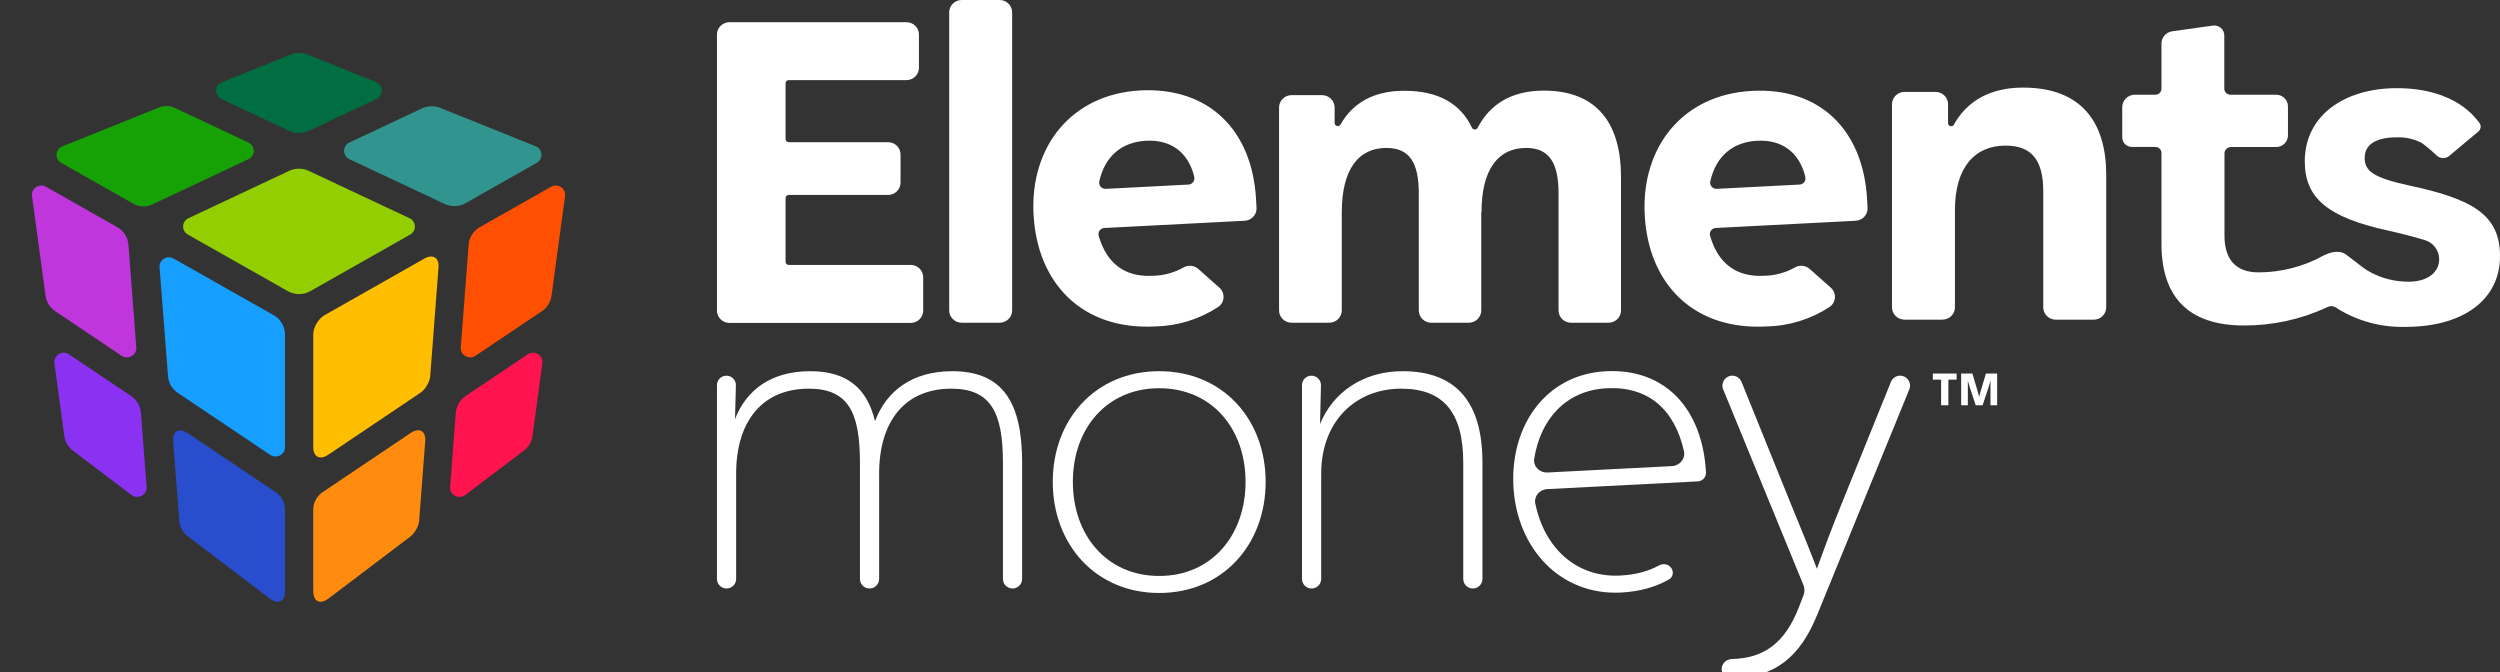 <svg xmlns="http://www.w3.org/2000/svg" width="186" height="50" viewBox="0 0 186 50" fill="none"><rect x="0" y="0" width="186" height="50" fill="#333333" stroke="none"/><g clip-path="url(#clip0_832_5218)"><path fill-rule="evenodd" clip-rule="evenodd" d="M68.686 20.629V23.106C68.687 23.35 68.589 23.584 68.413 23.757C68.238 23.93 67.999 24.026 67.751 24.026H54.276C54.025 24.026 53.785 23.928 53.609 23.752C53.433 23.576 53.337 23.338 53.342 23.091V2.572C53.34 2.328 53.439 2.093 53.614 1.921C53.79 1.748 54.028 1.651 54.276 1.652H67.435C67.683 1.651 67.92 1.747 68.096 1.919C68.271 2.091 68.37 2.325 68.37 2.568V5.045C68.37 5.289 68.271 5.522 68.096 5.694C67.92 5.866 67.683 5.962 67.435 5.961H58.675C58.548 5.963 58.446 6.066 58.446 6.191V10.348C58.446 10.474 58.548 10.576 58.675 10.578H66.073C66.586 10.58 67 10.99 67 11.495V13.6C66.994 14.1 66.581 14.503 66.073 14.505H58.675C58.548 14.507 58.446 14.61 58.446 14.735V19.483C58.446 19.543 58.47 19.601 58.513 19.643C58.556 19.686 58.614 19.709 58.675 19.709H67.751C68.267 19.709 68.686 20.121 68.686 20.629ZM74.372 0H71.554C71.038 0 70.62 0.412 70.62 0.92V23.091C70.62 23.599 71.038 24.011 71.554 24.011H74.372C74.62 24.011 74.857 23.914 75.032 23.742C75.207 23.569 75.304 23.335 75.303 23.091V0.92C75.304 0.676 75.207 0.442 75.032 0.27C74.857 0.097 74.62 -1.81594e-06 74.372 0ZM114.856 6.743C112.444 6.743 110.848 7.762 109.939 9.503C109.901 9.584 109.818 9.636 109.727 9.636C109.636 9.636 109.553 9.584 109.515 9.503C108.702 7.78 107.107 6.754 104.483 6.754C102.182 6.754 100.64 7.67 99.734 9.262C99.683 9.354 99.575 9.4 99.472 9.374C99.369 9.349 99.296 9.257 99.296 9.152V7.988C99.288 7.485 98.873 7.081 98.361 7.079H96.093C95.846 7.079 95.608 7.176 95.434 7.349C95.259 7.521 95.161 7.755 95.162 7.999V23.091C95.161 23.335 95.259 23.569 95.434 23.742C95.608 23.914 95.846 24.011 96.093 24.011H98.893C99.409 24.011 99.828 23.599 99.828 23.091V15.807C99.828 12.573 101.086 11.006 103.145 11.006C104.86 11.006 105.557 12.092 105.557 14.378V23.091C105.556 23.336 105.655 23.57 105.83 23.743C106.005 23.916 106.244 24.012 106.492 24.011H109.274C109.521 24.011 109.759 23.914 109.934 23.742C110.108 23.569 110.206 23.335 110.205 23.091V15.772L110.223 15.807C110.223 12.573 111.481 11.006 113.544 11.006C115.255 11.006 115.956 12.11 115.956 14.378V23.091C115.955 23.335 116.053 23.569 116.227 23.742C116.402 23.914 116.639 24.011 116.887 24.011H119.673C119.92 24.011 120.157 23.914 120.332 23.742C120.507 23.569 120.604 23.335 120.603 23.091V13.157C120.603 9.375 118.979 6.743 114.856 6.743ZM150.52 6.517C148.047 6.517 146.343 7.529 145.369 9.269C145.32 9.363 145.212 9.411 145.109 9.386C145.005 9.361 144.932 9.268 144.934 9.163V7.748C144.93 7.243 144.512 6.837 143.999 6.839H141.699C141.451 6.838 141.214 6.934 141.038 7.106C140.863 7.278 140.764 7.511 140.764 7.755V22.861C140.764 23.37 141.183 23.781 141.699 23.781H144.517C145.032 23.779 145.448 23.368 145.448 22.861V15.63C145.448 12.397 146.968 10.833 149.204 10.833C151.163 10.833 152.018 11.915 152.018 14.236V22.865C152.018 23.373 152.437 23.785 152.953 23.785H155.767C156.284 23.785 156.702 23.373 156.702 22.865V12.959C156.688 9.113 154.869 6.517 150.52 6.517ZM138.914 14.864C138.925 15.072 138.936 15.284 138.948 15.507C138.949 15.995 138.56 16.399 138.065 16.424L127.655 16.961C127.515 16.967 127.385 17.036 127.302 17.148C127.219 17.259 127.192 17.402 127.229 17.535C127.818 19.609 129.193 20.623 131.221 20.518C132.033 20.51 132.829 20.298 133.535 19.903C133.889 19.693 134.342 19.739 134.646 20.015L136.213 21.405C136.42 21.59 136.532 21.858 136.517 22.133C136.503 22.408 136.363 22.662 136.138 22.826C134.746 23.744 133.115 24.252 131.439 24.287C125.995 24.589 122.639 21.113 122.367 15.994C122.099 10.959 125.179 7.031 130.344 6.764C135.39 6.486 138.637 9.66 138.914 14.864ZM134.324 13.181C133.862 11.271 132.526 10.38 130.731 10.472C128.937 10.565 127.668 11.608 127.246 13.486C127.212 13.627 127.248 13.775 127.343 13.886C127.437 13.997 127.579 14.057 127.726 14.05L133.889 13.732C134.024 13.724 134.149 13.659 134.231 13.553C134.313 13.448 134.345 13.312 134.317 13.182L134.324 13.181ZM93.453 14.864C93.464 15.072 93.475 15.284 93.487 15.507C93.488 16.005 93.085 16.413 92.579 16.425L82.169 16.962C82.028 16.968 81.898 17.037 81.815 17.148C81.732 17.26 81.704 17.403 81.739 17.537C82.332 19.61 83.703 20.624 85.731 20.519C86.543 20.511 87.339 20.299 88.045 19.904C88.401 19.694 88.855 19.739 89.16 20.016L90.727 21.406C90.934 21.591 91.046 21.859 91.031 22.134C91.017 22.409 90.877 22.663 90.652 22.827C89.258 23.746 87.627 24.253 85.95 24.288C80.522 24.568 77.17 21.092 76.896 15.955C76.628 10.92 79.709 6.992 84.874 6.726C89.926 6.486 93.176 9.659 93.453 14.864ZM88.862 13.181C88.4 11.271 87.068 10.38 85.269 10.472C83.471 10.565 82.209 11.608 81.787 13.486C81.754 13.626 81.79 13.774 81.883 13.884C81.977 13.995 82.118 14.056 82.264 14.05L88.419 13.732C88.555 13.726 88.681 13.661 88.764 13.555C88.847 13.449 88.879 13.313 88.851 13.182L88.862 13.181ZM179.235 13.798C176.597 13.225 175.932 12.736 175.932 11.749C175.932 10.854 176.615 10.217 178.329 10.217C178.966 10.194 179.598 10.336 180.163 10.628L180.209 10.656C180.589 10.937 180.949 11.242 181.288 11.569C181.543 11.815 181.947 11.829 182.219 11.601L184.397 9.779C184.597 9.603 184.616 9.302 184.44 9.103C184.224 8.859 182.769 6.566 178.329 6.559C174.433 6.559 171.475 8.583 171.475 12.004C171.475 14.742 173.189 16.182 177.7 17.159C177.833 17.187 179.347 17.534 180.332 17.841C181.009 18.008 181.482 18.611 181.475 19.299C181.475 20.265 180.576 21.068 178.858 20.948C177.855 20.9 176.882 20.595 176.036 20.063C175.785 19.904 175.001 19.267 174.555 18.945C173.987 18.531 173.247 18.832 172.923 18.984C171.436 19.82 169.752 20.262 168.039 20.265C166.274 20.265 165.501 19.228 165.501 17.53V11.424C165.501 11.156 165.721 10.939 165.993 10.939H169.347C169.831 10.939 170.224 10.553 170.224 10.076V7.911C170.222 7.435 169.831 7.049 169.347 7.047H165.965C165.84 7.052 165.718 7.007 165.628 6.921C165.537 6.836 165.487 6.718 165.487 6.595V2.611C165.481 2.403 165.386 2.206 165.225 2.071C165.064 1.936 164.852 1.875 164.642 1.903L161.612 2.328C161.16 2.393 160.823 2.77 160.814 3.219V6.595C160.814 6.845 160.608 7.047 160.354 7.047H158.83C158.315 7.049 157.897 7.46 157.895 7.967V10.224C157.895 10.615 158.217 10.932 158.614 10.932H160.347C160.471 10.93 160.591 10.978 160.679 11.065C160.767 11.151 160.816 11.269 160.814 11.392V18.146C160.814 21.995 162.719 24.216 166.95 24.216C169.064 24.224 171.155 23.771 173.071 22.89C173.336 22.72 173.685 22.751 173.916 22.964C175.429 23.899 177.19 24.37 178.976 24.319C183.29 24.319 186 22.274 186 19.073C186.018 15.92 183.847 14.788 179.235 13.798Z" fill="white"></path><path fill-rule="evenodd" clip-rule="evenodd" d="M21.376 12.776C21.375 12.776 21.375 12.776 21.375 12.776L14.022 16.234C13.513 16.473 13.486 17.174 13.975 17.451L19.961 20.839L21.411 21.66C21.932 21.955 22.575 21.955 23.096 21.659L30.371 17.535L30.517 17.452C31.006 17.175 30.979 16.474 30.47 16.235L26.936 14.575L22.969 12.711C22.508 12.495 21.973 12.495 21.512 12.711L21.376 12.776Z" fill="#93CE00"></path><path fill-rule="evenodd" clip-rule="evenodd" d="M11.311 15.218H11.311L18.484 11.845C19.015 11.595 19.015 10.854 18.483 10.604L13.014 8.034C12.639 7.858 12.205 7.845 11.821 8L4.641 10.887C4.101 11.104 4.051 11.834 4.556 12.12L5.664 12.746L9.94 15.167C10.36 15.405 10.873 15.424 11.311 15.218Z" fill="#16A104"></path><path fill-rule="evenodd" clip-rule="evenodd" d="M26.095 11.89L33.077 15.171C33.578 15.406 34.166 15.384 34.648 15.111L37.996 13.213L39.936 12.113C40.441 11.827 40.391 11.097 39.851 10.88L32.756 8.028C32.316 7.851 31.819 7.865 31.389 8.067L27.444 9.922L25.997 10.603C25.466 10.852 25.466 11.594 25.997 11.844L26.095 11.89Z" fill="#31948F"></path><path fill-rule="evenodd" clip-rule="evenodd" d="M23.106 9.672L28.014 7.364C28.562 7.106 28.539 6.332 27.976 6.106L22.893 4.063C22.483 3.898 22.024 3.898 21.615 4.063L16.514 6.113C15.951 6.34 15.928 7.113 16.477 7.371L21.512 9.737C21.972 9.953 22.508 9.953 22.968 9.736L23.104 9.672C23.105 9.672 23.105 9.672 23.106 9.672Z" fill="#016E42"></path><path fill-rule="evenodd" clip-rule="evenodd" d="M23.948 36.653C23.595 36.89 23.307 37.426 23.307 37.845V43.988C23.307 44.758 23.816 45.004 24.438 44.533L30.535 39.916C30.862 39.669 31.155 39.136 31.186 38.732L31.558 33.853L31.636 32.843C31.696 32.057 31.203 31.778 30.539 32.224L23.948 36.653Z" fill="#FF8C0E"></path><path fill-rule="evenodd" clip-rule="evenodd" d="M33.911 30.709L33.489 36.229C33.444 36.823 34.137 37.189 34.618 36.825L38.972 33.529C39.324 33.263 39.554 32.871 39.613 32.439L40.349 27.026C40.429 26.435 39.758 26.029 39.257 26.367L34.76 29.388L34.639 29.47C34.217 29.753 33.949 30.209 33.911 30.709Z" fill="#FF144F"></path><path fill-rule="evenodd" clip-rule="evenodd" d="M10.486 30.709L10.908 36.229C10.954 36.823 10.26 37.189 9.779 36.825L5.425 33.529C5.073 33.263 4.843 32.871 4.784 32.439L4.048 27.026C3.967 26.435 4.639 26.029 5.141 26.367L9.637 29.388L9.758 29.47C10.18 29.753 10.448 30.209 10.486 30.709Z" fill="#8B31F1"></path><path fill-rule="evenodd" clip-rule="evenodd" d="M23.307 24.878V33.274C23.307 33.992 23.801 34.248 24.406 33.842L31.279 29.223C31.647 28.977 31.974 28.418 32.007 27.983L32.019 27.84V27.839L32.438 22.341L32.626 19.886C32.681 19.171 32.208 18.88 31.575 19.238L24.148 23.448C23.686 23.71 23.307 24.354 23.307 24.878Z" fill="#FFBE00"></path><path fill-rule="evenodd" clip-rule="evenodd" d="M38.58 24.318L40.313 23.153C40.707 22.888 40.968 22.472 41.031 22.008L42.041 14.586C42.118 14.02 41.498 13.613 40.993 13.899L35.703 16.898C35.221 17.171 34.908 17.66 34.867 18.205L34.635 21.238L34.282 25.849C34.238 26.425 34.894 26.795 35.379 26.468L38.58 24.318Z" fill="#FF4F03"></path><path fill-rule="evenodd" clip-rule="evenodd" d="M5.842 24.318L4.108 23.153C3.714 22.888 3.454 22.472 3.39 22.008L2.381 14.586C2.304 14.02 2.924 13.613 3.428 13.899L8.718 16.898C9.2 17.171 9.514 17.66 9.555 18.205L9.787 21.238L10.14 25.849C10.183 26.425 9.528 26.795 9.043 26.468L5.842 24.318Z" fill="#C036DD"></path><path fill-rule="evenodd" clip-rule="evenodd" d="M20.561 36.654L13.979 32.236C13.314 31.79 12.82 32.069 12.882 32.856L13.202 36.956L13.348 38.829C13.375 39.18 13.63 39.642 13.913 39.857L20.07 44.528C20.692 45 21.201 44.755 21.201 43.983V37.843C21.201 37.425 20.914 36.891 20.562 36.655C20.562 36.655 20.561 36.654 20.561 36.654Z" fill="#284ECD"></path><path fill-rule="evenodd" clip-rule="evenodd" d="M21.201 24.88C21.201 24.289 20.88 23.744 20.358 23.448L19.341 22.873L14.043 19.874L12.921 19.238C12.432 18.962 11.827 19.335 11.87 19.887L12.502 27.994C12.541 28.493 12.809 28.948 13.231 29.231L15.874 31.005L20.103 33.844C20.569 34.157 21.201 33.83 21.201 33.276V24.88Z" fill="#169FFF"></path><path d="M144.418 30.152V28.245H143.805V27.791H145.572V28.245H144.959V30.152H144.418Z" fill="white"></path><path d="M147.752 27.791H148.587V30.152H148.091V28.752C148.091 28.608 148.093 28.468 148.093 28.316C148.052 28.485 148.006 28.643 147.956 28.795L147.505 30.152H146.992L146.544 28.795C146.492 28.639 146.446 28.481 146.405 28.312C146.405 28.465 146.407 28.607 146.407 28.752V30.152H145.911V27.791H146.746L147.161 29.189C147.191 29.297 147.22 29.407 147.25 29.52C147.278 29.409 147.307 29.3 147.337 29.189L147.752 27.791Z" fill="white"></path><path d="M140.685 28.412C140.798 28.133 141.069 27.951 141.37 27.951C141.894 27.951 142.252 28.483 142.053 28.969L135.196 45.751C133.921 48.876 132.049 50.448 128.768 50.467C128.389 50.47 128.092 50.154 128.092 49.775C128.092 49.364 128.438 49.042 128.849 49.032C131.211 48.974 132.789 47.873 133.836 45.184L134.186 44.271C134.278 44.033 134.275 43.769 134.178 43.533L128.203 28.968C128.004 28.483 128.361 27.951 128.886 27.951C129.187 27.951 129.457 28.133 129.57 28.412L133.292 37.617C133.938 39.201 134.55 40.667 135.179 42.317C135.756 40.701 136.334 39.167 136.963 37.617L140.685 28.412Z" fill="white"></path><path d="M104.346 27.617C108.254 27.617 110.294 29.817 110.294 34.417V43.07C110.294 43.464 109.974 43.784 109.58 43.784C109.186 43.784 108.866 43.464 108.866 43.07V34.417C108.866 30.617 107.337 28.917 104.244 28.917C100.879 28.917 98.296 31.317 98.296 35.251V43.07C98.296 43.464 97.976 43.784 97.582 43.784C97.188 43.784 96.868 43.464 96.868 43.07V28.656C96.868 28.267 97.184 27.951 97.573 27.951C97.97 27.951 98.288 28.277 98.279 28.673L98.211 31.551C99.162 29.201 101.406 27.617 104.346 27.617Z" fill="white"></path><path d="M86.245 44.117C81.521 44.117 78.326 40.517 78.326 35.851C78.326 31.184 81.521 27.617 86.245 27.617C90.969 27.617 94.164 31.184 94.164 35.851C94.164 40.517 90.969 44.117 86.245 44.117ZM86.245 42.851C90.154 42.851 92.669 39.817 92.669 35.851C92.669 31.884 90.154 28.884 86.245 28.884C82.336 28.884 79.821 31.884 79.821 35.851C79.821 39.817 82.336 42.851 86.245 42.851Z" fill="white"></path><path d="M70.846 27.617C74.618 27.617 76.046 29.951 76.046 34.417V43.07C76.046 43.464 75.726 43.784 75.332 43.784C74.938 43.784 74.618 43.464 74.618 43.07V34.417C74.618 30.717 73.734 28.917 70.778 28.917C67.345 28.917 65.407 31.317 65.407 35.251V43.07C65.407 43.464 65.088 43.784 64.694 43.784C64.299 43.784 63.98 43.464 63.98 43.07V34.417C63.98 30.651 63.096 28.917 60.173 28.917C56.74 28.917 54.769 31.317 54.769 35.251V43.07C54.769 43.464 54.449 43.784 54.055 43.784C53.661 43.784 53.341 43.464 53.341 43.07V28.655C53.341 28.266 53.657 27.951 54.046 27.951C54.442 27.951 54.76 28.277 54.75 28.674L54.684 31.184C55.517 29.034 57.352 27.617 60.275 27.617C63.011 27.617 64.507 28.867 65.101 31.334C65.951 29.084 67.871 27.617 70.846 27.617Z" fill="white"></path><path fill-rule="evenodd" clip-rule="evenodd" d="M126.325 35.814C126.674 35.796 126.942 35.498 126.924 35.149C126.674 30.472 123.939 27.392 119.476 27.621C115.03 27.85 112.356 31.642 112.599 36.186C112.846 40.813 116.097 44.317 120.611 44.085C121.979 44.015 123.182 43.681 124.176 43.105C124.533 42.898 124.547 42.407 124.234 42.137C124.009 41.942 123.682 41.928 123.422 42.072C122.646 42.5 121.696 42.761 120.544 42.821C117.221 42.991 114.885 40.698 114.226 37.471C114.113 36.916 114.547 36.419 115.114 36.39L126.325 35.814ZM115.134 35.154C114.548 35.184 114.056 34.704 114.147 34.124C114.604 31.212 116.485 29.043 119.544 28.886C122.649 28.727 124.599 30.484 125.286 33.566C125.412 34.132 124.974 34.649 124.395 34.678L115.134 35.154Z" fill="white"></path></g><defs><clipPath id="clip0_832_5218"><rect width="186" height="50" fill="white"></rect></clipPath></defs></svg>